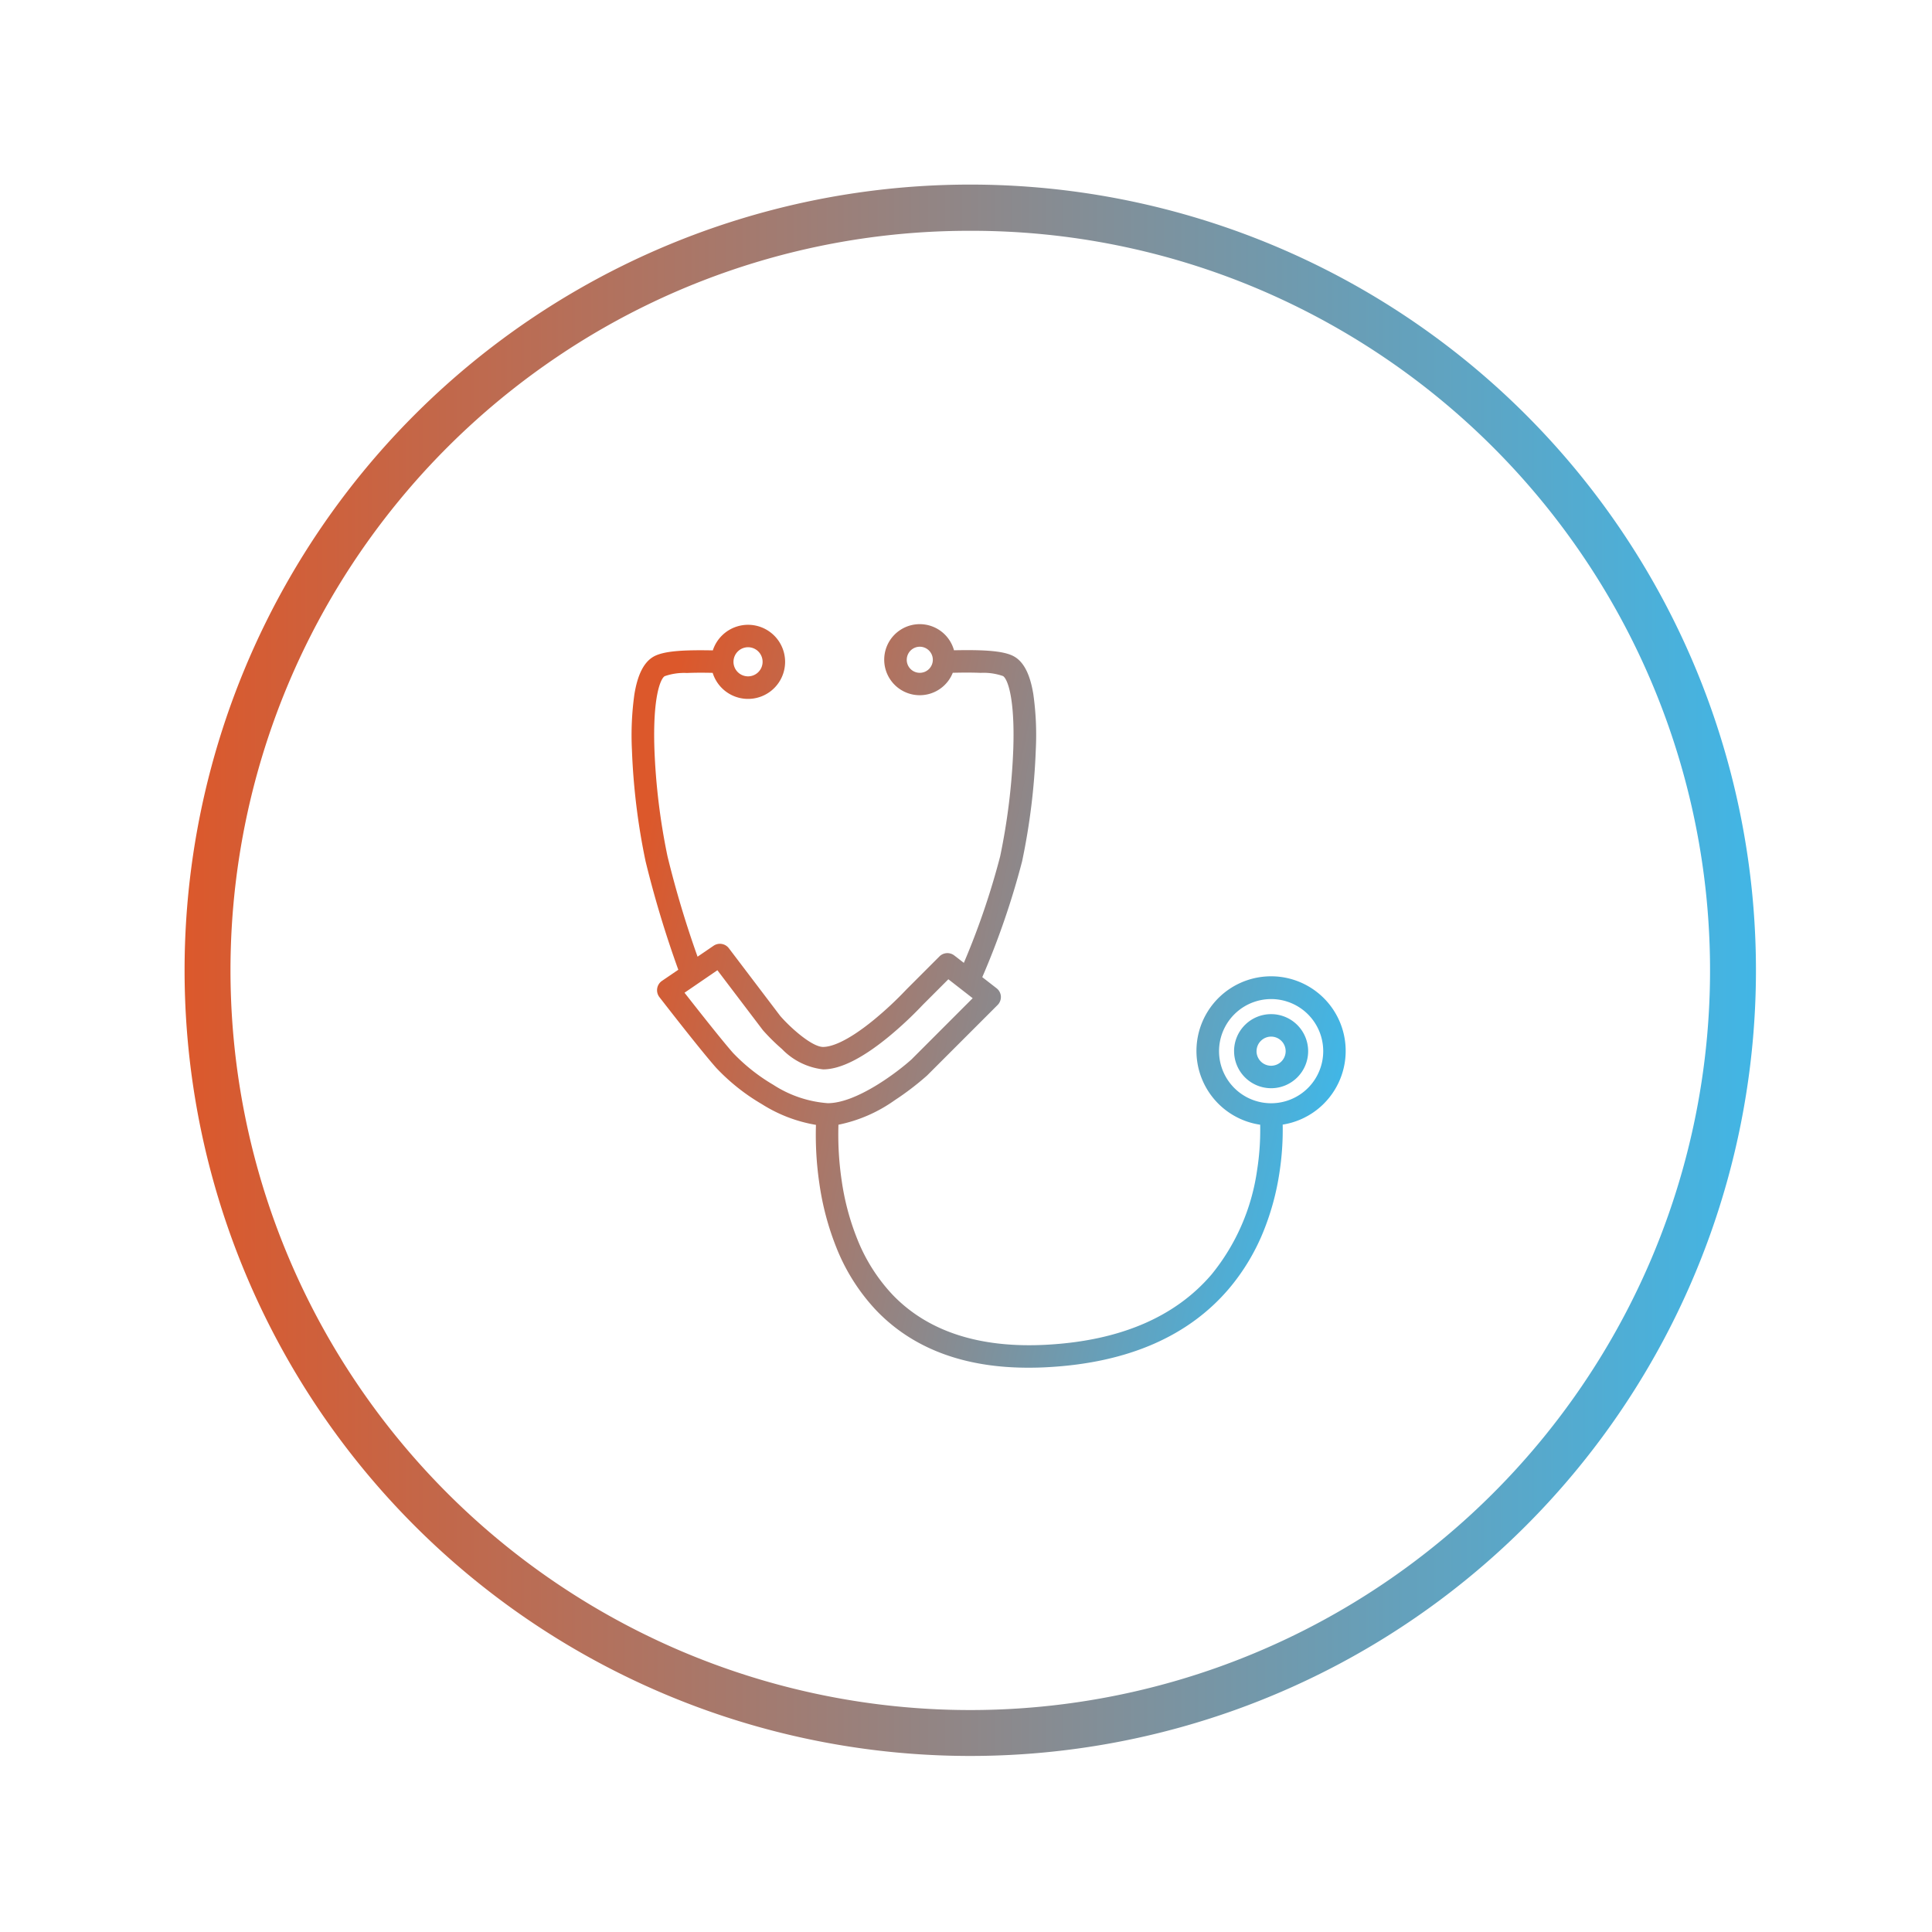 <svg height="157" viewBox="0 0 157 157" width="157" xmlns="http://www.w3.org/2000/svg" xmlns:xlink="http://www.w3.org/1999/xlink"><filter id="a" filterUnits="userSpaceOnUse" height="157" width="157" x="0" y="0"><feOffset/><feGaussianBlur result="b" stdDeviation="5"/><feFlood flood-opacity=".255"/><feComposite in2="b" operator="in"/><feComposite in="SourceGraphic"/></filter><linearGradient id="b" gradientUnits="objectBoundingBox" x2="1" y1=".5" y2=".5"><stop offset="0" stop-color="#dc582b"/><stop offset="1" stop-color="#41b6e6"/></linearGradient><linearGradient id="c" xlink:href="#b" y1=".363" y2=".58"/><g filter="url(#a)"><circle cx="63.5" cy="63.5" fill="#fff" r="63.5" transform="translate(15 15)"/></g><path d="m63.847 3.756a59.794 59.794 0 0 0 -33.6 10.26 60.278 60.278 0 0 0 -21.771 26.442 60.008 60.008 0 0 0 5.54 56.984 60.278 60.278 0 0 0 26.442 21.776 60.007 60.007 0 0 0 56.984-5.54 60.278 60.278 0 0 0 21.776-26.442 60.008 60.008 0 0 0 -5.54-56.984 60.278 60.278 0 0 0 -26.441-21.776 59.712 59.712 0 0 0 -23.39-4.72m0-3.756a63.847 63.847 0 1 1 -63.847 63.847 63.847 63.847 0 0 1 63.847-63.847z" fill="url(#b)" transform="translate(15 15)"/><path d="m12157.872 7641.756a16.074 16.074 0 0 1 -3.247-5.125 22.553 22.553 0 0 1 -1.376-5.191 27.065 27.065 0 0 1 -.276-4.758 11.889 11.889 0 0 1 -4.411-1.695 16.535 16.535 0 0 1 -3.7-2.945c-1.34-1.513-4.48-5.575-4.612-5.745a.918.918 0 0 1 .207-1.315l1.33-.906a86.024 86.024 0 0 1 -2.659-8.811 53.812 53.812 0 0 1 -1.11-9.066 24.075 24.075 0 0 1 .2-4.5c.258-1.591.758-2.587 1.521-3.046.813-.489 2.464-.575 4.853-.53a3.011 3.011 0 1 1 -.012 1.826c-.6-.013-1.361-.021-2.089.011a4.807 4.807 0 0 0 -1.812.26c-.349.209-.974 1.717-.833 5.924a52.315 52.315 0 0 0 1.065 8.719 82.375 82.375 0 0 0 2.441 8.151l1.3-.887a.913.913 0 0 1 1.243.2l4.173 5.5c.892 1.024 2.6 2.521 3.485 2.521.545 0 1.815-.294 4.207-2.269a28.959 28.959 0 0 0 2.554-2.391c.011-.009.017-.02.027-.028l2.667-2.668a.916.916 0 0 1 1.207-.076l.776.6a61.681 61.681 0 0 0 2.953-8.663 52.419 52.419 0 0 0 1.065-8.719c.14-4.207-.484-5.715-.834-5.924a4.775 4.775 0 0 0 -1.81-.26c-.806-.035-1.647-.021-2.274-.007a2.887 2.887 0 1 1 .1-1.829c2.428-.048 4.105.035 4.926.529.764.458 1.264 1.455 1.521 3.046a23.756 23.756 0 0 1 .2 4.5 53.61 53.61 0 0 1 -1.11 9.066 64.788 64.788 0 0 1 -3.239 9.422l1.158.9a.909.909 0 0 1 .354.663.919.919 0 0 1 -.267.7l-5.718 5.717a.318.318 0 0 1 -.033.031 22.973 22.973 0 0 1 -2.615 1.995 12 12 0 0 1 -4.567 1.986 25.41 25.41 0 0 0 .263 4.542 20.5 20.5 0 0 0 1.268 4.752 14.3 14.3 0 0 0 2.867 4.523c2.884 3.006 7.123 4.372 12.6 4.058 5.9-.335 10.38-2.257 13.328-5.714a17.2 17.2 0 0 0 3.693-8.461 21.06 21.06 0 0 0 .252-3.7 6.063 6.063 0 1 1 1.829-.009 22.8 22.8 0 0 1 -.267 3.926 20.959 20.959 0 0 1 -1.236 4.6 17.164 17.164 0 0 1 -2.87 4.814c-3.281 3.857-8.2 6-14.626 6.366-.549.034-1.086.048-1.614.048-5.268.016-9.441-1.554-12.416-4.658zm27.857-21.063a4.233 4.233 0 1 0 4.232-4.235 4.238 4.238 0 0 0 -4.232 4.235zm-43.437-4.75c1 1.275 2.987 3.807 3.94 4.889a15.012 15.012 0 0 0 3.265 2.587 9.4 9.4 0 0 0 4.438 1.5c2.358 0 5.7-2.557 6.807-3.561l4.967-4.97-1.977-1.539-2.085 2.086a30.965 30.965 0 0 1 -2.722 2.549c-2.161 1.781-3.966 2.688-5.37 2.688a5.5 5.5 0 0 1 -3.34-1.65 16.407 16.407 0 0 1 -1.547-1.527c-.012-.014-.022-.028-.034-.044l-3.67-4.836zm3.979-26.892a1.183 1.183 0 1 0 1.184-1.184 1.186 1.186 0 0 0 -1.183 1.184zm14.079-.165a1.06 1.06 0 1 0 1.06-1.06 1.061 1.061 0 0 0 -1.058 1.06zm26.6 31.807a3.01 3.01 0 1 1 3.01 3.01 3.015 3.015 0 0 1 -3.008-3.01zm1.826 0a1.183 1.183 0 1 0 1.184-1.183 1.185 1.185 0 0 0 -1.182 1.183z" fill="url(#c)" transform="translate(-12086.666 -7535.271)"/></svg>